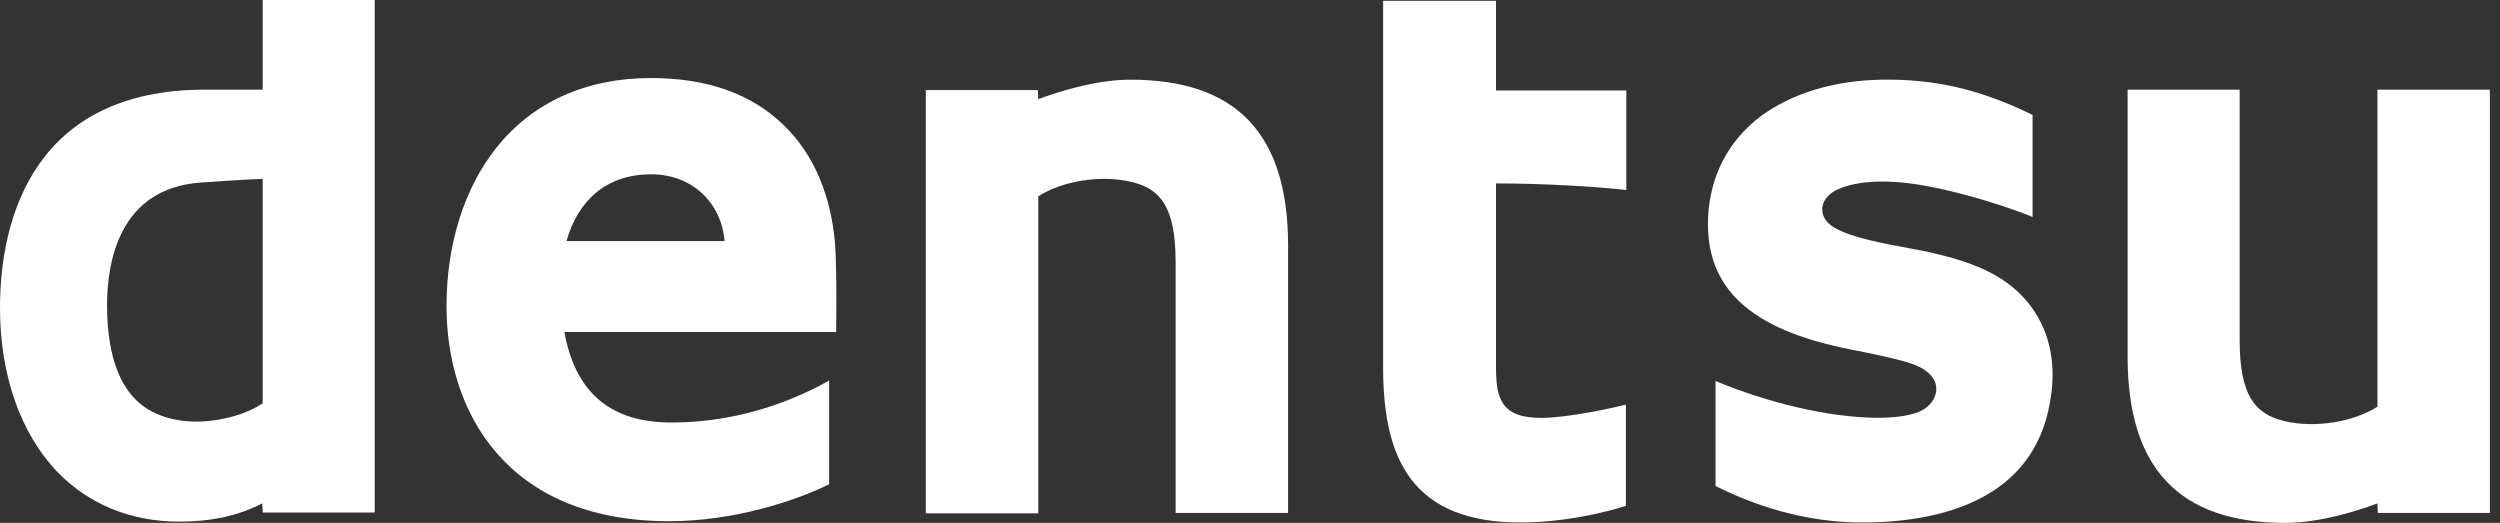 <svg viewBox="0 0 153 32" fill="white" xmlns="http://www.w3.org/2000/svg">
<rect x="0" y="0" width="153" height="32" fill="#333333" stroke="none"/>
<g clip-path="url(#clip0_8738_295)">
<path d="M16.076 0V5.486H12.546C2.159 5.486 0 13.257 0 18.845C0 22.933 1.244 26.489 3.479 28.851C5.41 30.857 8 31.924 10.971 31.924C12.978 31.924 14.629 31.543 16.051 30.806L16.076 31.365H22.933V0H16.076ZM6.552 18.667C6.552 16 7.314 11.53 12.267 11.175C12.952 11.124 14.756 10.997 16.076 10.946V24.686C15.162 25.295 13.765 25.752 12.165 25.803C10.616 25.829 9.244 25.371 8.356 24.508C7.162 23.365 6.552 21.384 6.552 18.667Z" fill="white"/>
<path d="M40.838 25.854C37.156 25.778 35.175 23.822 34.54 20.317H51.175V20.038C51.2 17.701 51.175 15.721 51.099 14.857C50.845 11.911 49.778 9.422 48 7.695C46.045 5.765 43.302 4.775 39.848 4.775C35.886 4.775 32.61 6.248 30.4 9.016C28.419 11.479 27.327 14.933 27.327 18.743C27.327 25.092 30.908 31.898 40.965 31.898C44.826 31.898 48.584 30.705 50.743 29.638V23.289C49.549 23.949 45.867 25.93 40.838 25.854ZM39.848 10.667C42.413 10.667 44.165 12.47 44.343 14.755H34.667C35.378 12.267 37.105 10.667 39.848 10.667Z" fill="white"/>
<path d="M71.949 16.051V31.39H78.832V15.035C78.832 8.203 75.682 4.876 69.181 4.876C66.946 4.876 64.482 5.714 63.543 6.07L63.517 5.511H56.66V31.416H63.543V12.013C65.016 11.073 67.352 10.692 69.206 11.124C71.035 11.53 71.949 12.698 71.949 16.051Z" fill="white"/>
<path d="M137.067 20.8V5.486H130.21V21.841C130.21 28.673 133.385 32 139.861 32C142.096 32 144.559 31.162 145.499 30.806L145.524 31.39H152.381V5.486H145.499V24.889C144.026 25.829 141.689 26.209 139.835 25.778C137.981 25.346 137.067 24.178 137.067 20.8Z" fill="white"/>
<path d="M84.647 0V22.476C84.647 25.575 85.181 27.733 86.324 29.282C87.67 31.086 89.879 31.975 93.054 31.975C95.594 31.975 98.057 31.416 99.505 30.959V24.762C98.616 24.991 95.898 25.575 94.324 25.575C93.308 25.575 92.597 25.371 92.19 24.94C91.555 24.305 91.555 23.213 91.555 22.171V11.225C94.273 11.225 97.625 11.403 99.53 11.632V5.537H91.555V0.051H84.647V0Z" fill="white"/>
<path d="M124.343 18.819C122.946 16.914 120.838 15.924 116.953 15.213C115.327 14.908 113.423 14.578 112.33 13.968C111.797 13.689 111.518 13.257 111.518 12.8C111.518 12.343 111.848 11.937 112.28 11.683C113.296 11.149 115.124 10.87 117.867 11.378C120.534 11.86 123.454 12.876 124.394 13.283V7.035C121.194 5.46 118.375 4.825 115.175 4.876C112.203 4.927 109.664 5.714 107.759 7.111C105.778 8.61 104.661 10.743 104.534 13.308C104.356 17.6 107.048 20.165 113.245 21.384C114.54 21.638 116.419 22.019 117.232 22.349C118.045 22.679 118.502 23.213 118.502 23.797C118.502 24.381 118.096 24.914 117.461 25.194C116.292 25.676 114.413 25.6 113.194 25.473C109.613 25.117 106.235 23.848 104.991 23.314V29.74C107.099 30.806 110.4 32.051 114.337 31.975C118.857 31.898 124.445 30.552 125.461 24.61C125.867 22.4 125.486 20.394 124.343 18.819Z" fill="white"/>
</g>
<defs>
<clipPath id="clip0_8738_295">
<rect width="152.381" height="32" fill="white"/>
</clipPath>
</defs>
</svg>

